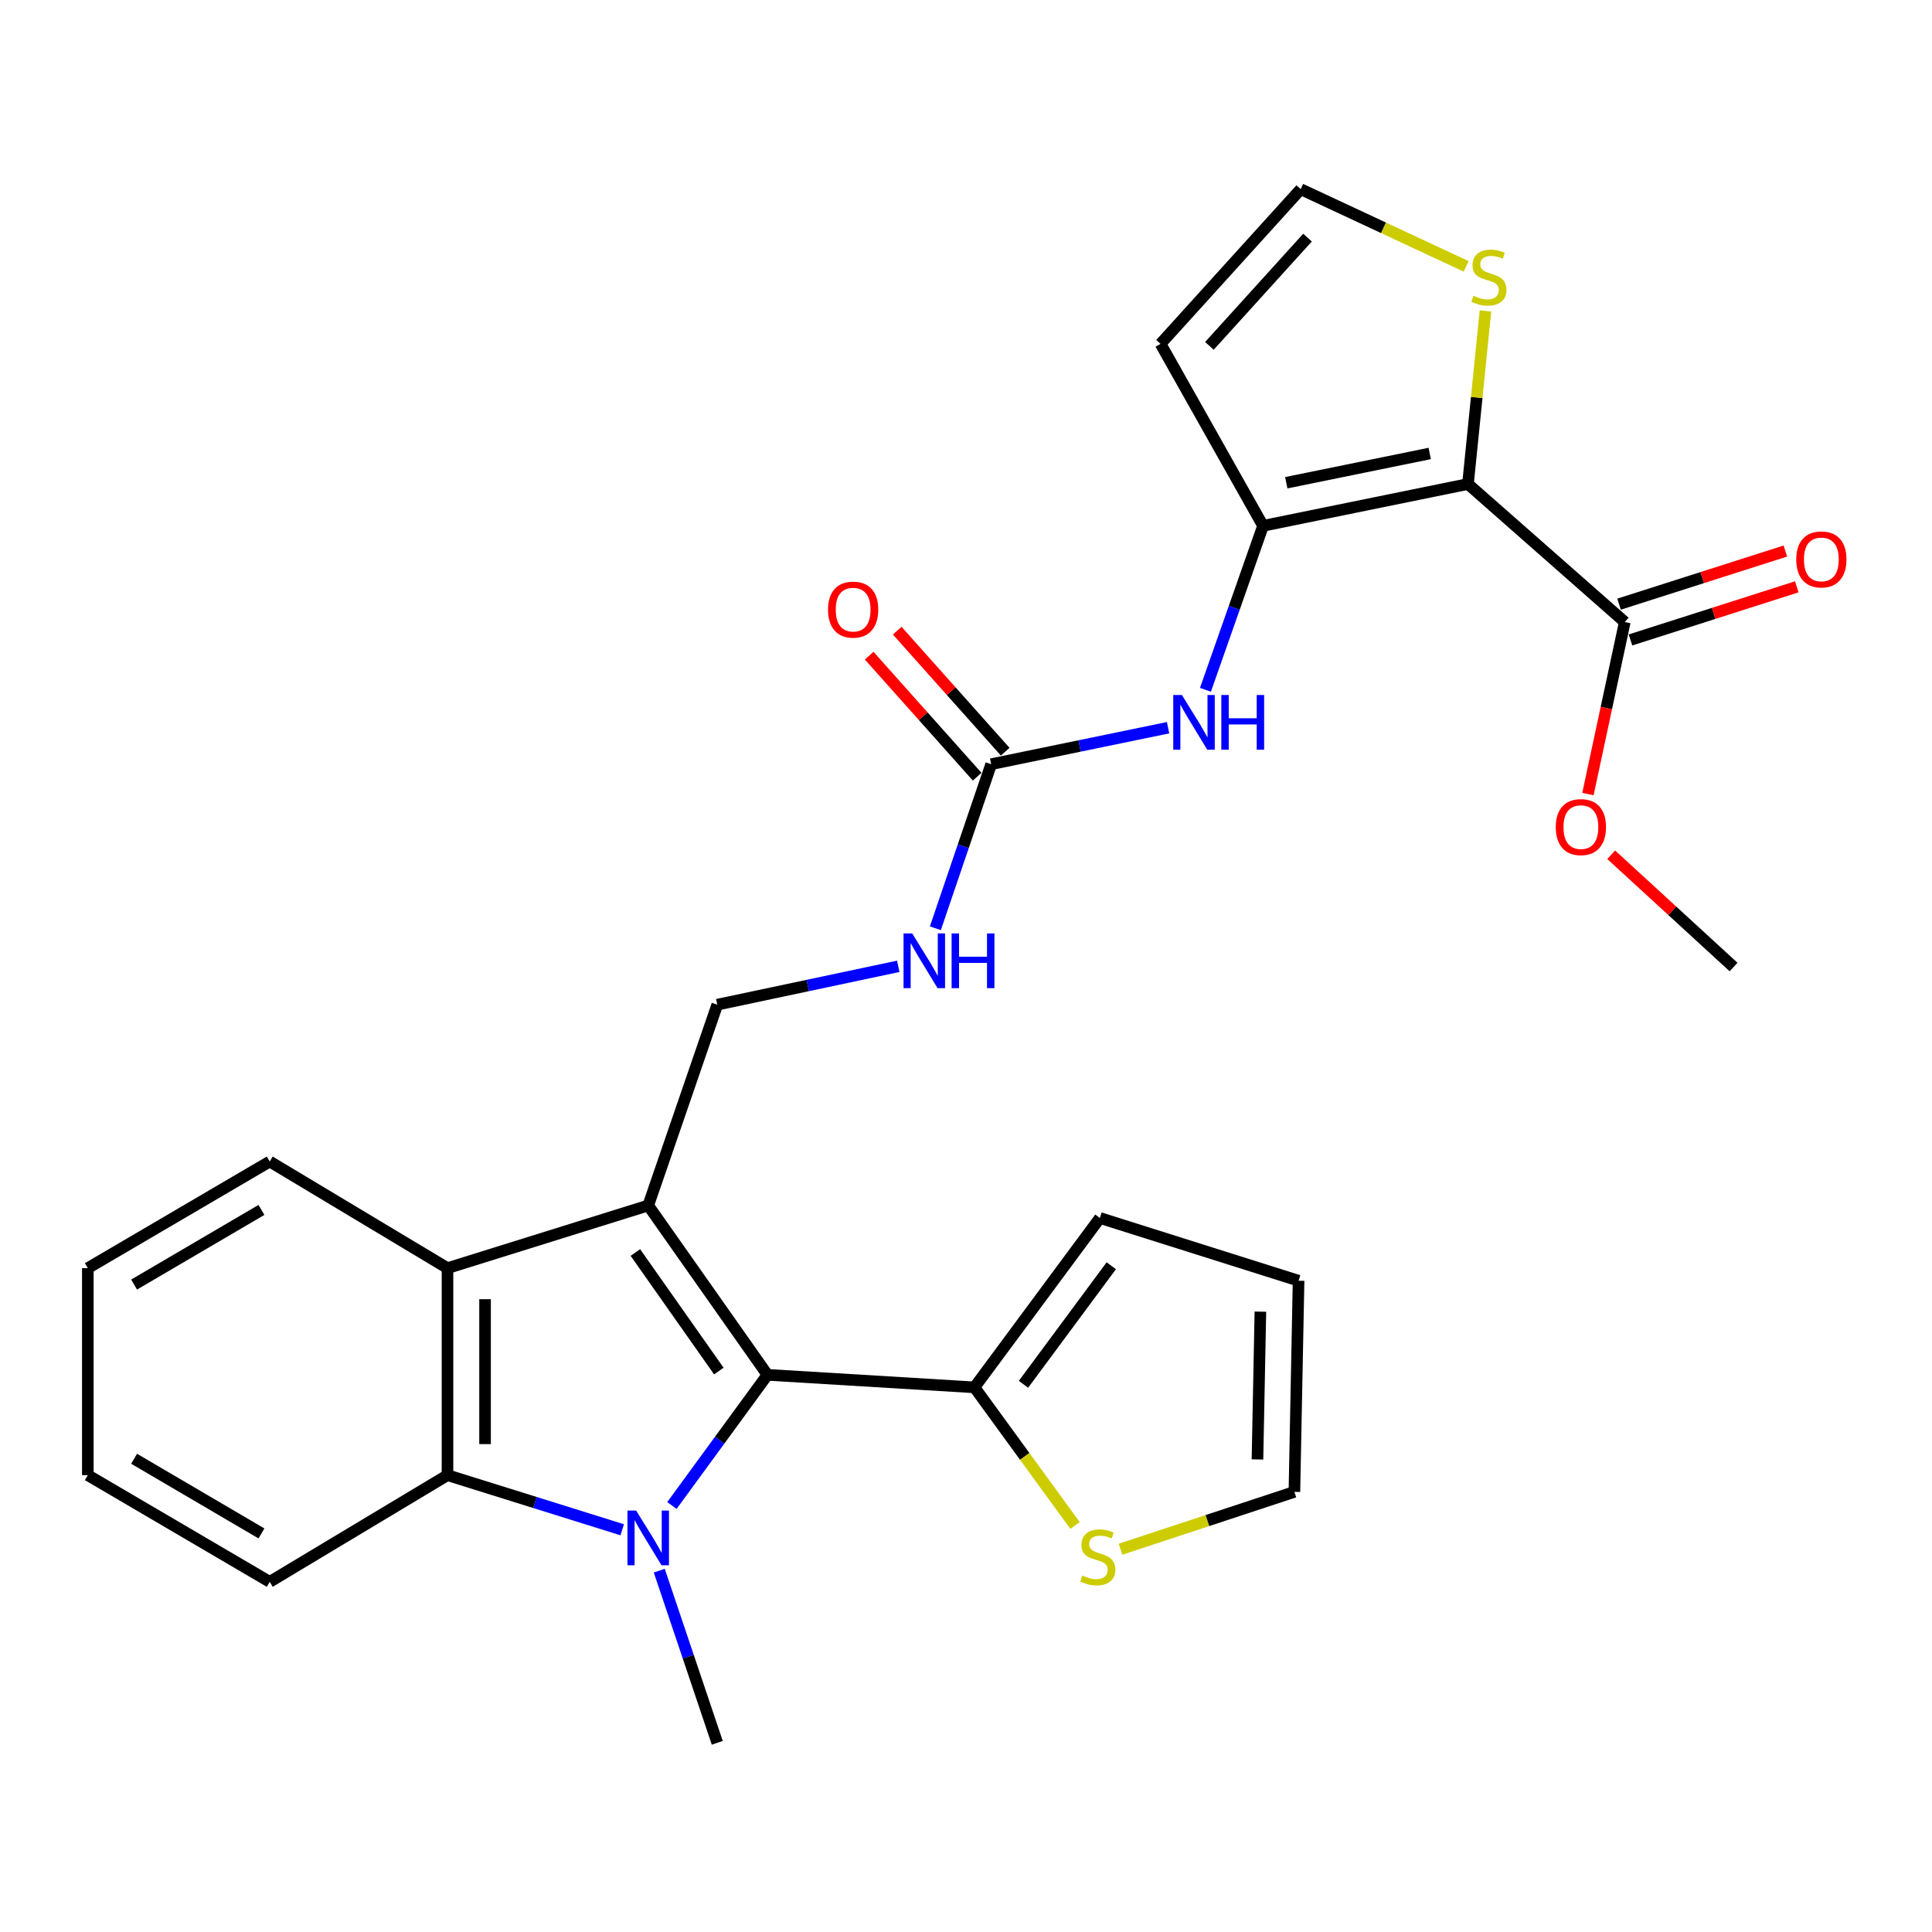 <?xml version='1.0' encoding='iso-8859-1'?>
<svg version='1.1' baseProfile='full'
              xmlns='http://www.w3.org/2000/svg'
                      xmlns:rdkit='http://www.rdkit.org/xml'
                      xmlns:xlink='http://www.w3.org/1999/xlink'
                  xml:space='preserve'
width='1000px' height='1000px' viewBox='0 0 1000 1000'>
<!-- END OF HEADER -->
<rect style='opacity:1.0;fill:#FFFFFF;stroke:none' width='1000' height='1000' x='0' y='0'> </rect>
<path class='bond-1' d='M 335.521,623.955 L 397.223,711.608' style='fill:none;fill-rule:evenodd;stroke:#000000;stroke-width:6px;stroke-linecap:butt;stroke-linejoin:miter;stroke-opacity:1' />
<path class='bond-1' d='M 328.874,648.297 L 372.065,709.654' style='fill:none;fill-rule:evenodd;stroke:#000000;stroke-width:6px;stroke-linecap:butt;stroke-linejoin:miter;stroke-opacity:1' />
<path class='bond-5' d='M 335.521,623.955 L 231.619,656.388' style='fill:none;fill-rule:evenodd;stroke:#000000;stroke-width:6px;stroke-linecap:butt;stroke-linejoin:miter;stroke-opacity:1' />
<path class='bond-10' d='M 335.521,623.955 L 371.261,520.02' style='fill:none;fill-rule:evenodd;stroke:#000000;stroke-width:6px;stroke-linecap:butt;stroke-linejoin:miter;stroke-opacity:1' />
<path class='bond-0' d='M 347.782,779.246 L 372.503,745.427' style='fill:none;fill-rule:evenodd;stroke:#0000FF;stroke-width:6px;stroke-linecap:butt;stroke-linejoin:miter;stroke-opacity:1' />
<path class='bond-0' d='M 372.503,745.427 L 397.223,711.608' style='fill:none;fill-rule:evenodd;stroke:#000000;stroke-width:6px;stroke-linecap:butt;stroke-linejoin:miter;stroke-opacity:1' />
<path class='bond-21' d='M 341.235,812.978 L 356.248,857.53' style='fill:none;fill-rule:evenodd;stroke:#0000FF;stroke-width:6px;stroke-linecap:butt;stroke-linejoin:miter;stroke-opacity:1' />
<path class='bond-21' d='M 356.248,857.53 L 371.261,902.083' style='fill:none;fill-rule:evenodd;stroke:#000000;stroke-width:6px;stroke-linecap:butt;stroke-linejoin:miter;stroke-opacity:1' />
<path class='bond-28' d='M 322.06,791.812 L 276.839,777.677' style='fill:none;fill-rule:evenodd;stroke:#0000FF;stroke-width:6px;stroke-linecap:butt;stroke-linejoin:miter;stroke-opacity:1' />
<path class='bond-28' d='M 276.839,777.677 L 231.619,763.543' style='fill:none;fill-rule:evenodd;stroke:#000000;stroke-width:6px;stroke-linecap:butt;stroke-linejoin:miter;stroke-opacity:1' />
<path class='bond-6' d='M 397.223,711.608 L 504.377,718.09' style='fill:none;fill-rule:evenodd;stroke:#000000;stroke-width:6px;stroke-linecap:butt;stroke-linejoin:miter;stroke-opacity:1' />
<path class='bond-2' d='M 759.817,250.524 L 653.754,272.165' style='fill:none;fill-rule:evenodd;stroke:#000000;stroke-width:6px;stroke-linecap:butt;stroke-linejoin:miter;stroke-opacity:1' />
<path class='bond-2' d='M 740.02,234.716 L 665.776,249.864' style='fill:none;fill-rule:evenodd;stroke:#000000;stroke-width:6px;stroke-linecap:butt;stroke-linejoin:miter;stroke-opacity:1' />
<path class='bond-7' d='M 759.817,250.524 L 840.977,321.971' style='fill:none;fill-rule:evenodd;stroke:#000000;stroke-width:6px;stroke-linecap:butt;stroke-linejoin:miter;stroke-opacity:1' />
<path class='bond-11' d='M 759.817,250.524 L 764.347,205.733' style='fill:none;fill-rule:evenodd;stroke:#000000;stroke-width:6px;stroke-linecap:butt;stroke-linejoin:miter;stroke-opacity:1' />
<path class='bond-11' d='M 764.347,205.733 L 768.876,160.942' style='fill:none;fill-rule:evenodd;stroke:#CCCC00;stroke-width:6px;stroke-linecap:butt;stroke-linejoin:miter;stroke-opacity:1' />
<path class='bond-3' d='M 653.754,272.165 L 638.845,314.602' style='fill:none;fill-rule:evenodd;stroke:#000000;stroke-width:6px;stroke-linecap:butt;stroke-linejoin:miter;stroke-opacity:1' />
<path class='bond-3' d='M 638.845,314.602 L 623.936,357.04' style='fill:none;fill-rule:evenodd;stroke:#0000FF;stroke-width:6px;stroke-linecap:butt;stroke-linejoin:miter;stroke-opacity:1' />
<path class='bond-12' d='M 653.754,272.165 L 600.695,177.975' style='fill:none;fill-rule:evenodd;stroke:#000000;stroke-width:6px;stroke-linecap:butt;stroke-linejoin:miter;stroke-opacity:1' />
<path class='bond-4' d='M 231.619,763.543 L 231.619,656.388' style='fill:none;fill-rule:evenodd;stroke:#000000;stroke-width:6px;stroke-linecap:butt;stroke-linejoin:miter;stroke-opacity:1' />
<path class='bond-4' d='M 251.066,747.47 L 251.066,672.461' style='fill:none;fill-rule:evenodd;stroke:#000000;stroke-width:6px;stroke-linecap:butt;stroke-linejoin:miter;stroke-opacity:1' />
<path class='bond-23' d='M 231.619,763.543 L 139.612,818.762' style='fill:none;fill-rule:evenodd;stroke:#000000;stroke-width:6px;stroke-linecap:butt;stroke-linejoin:miter;stroke-opacity:1' />
<path class='bond-24' d='M 231.619,656.388 L 139.612,601.201' style='fill:none;fill-rule:evenodd;stroke:#000000;stroke-width:6px;stroke-linecap:butt;stroke-linejoin:miter;stroke-opacity:1' />
<path class='bond-13' d='M 504.377,718.09 L 530.402,753.831' style='fill:none;fill-rule:evenodd;stroke:#000000;stroke-width:6px;stroke-linecap:butt;stroke-linejoin:miter;stroke-opacity:1' />
<path class='bond-13' d='M 530.402,753.831 L 556.427,789.571' style='fill:none;fill-rule:evenodd;stroke:#CCCC00;stroke-width:6px;stroke-linecap:butt;stroke-linejoin:miter;stroke-opacity:1' />
<path class='bond-16' d='M 504.377,718.09 L 569.31,630.426' style='fill:none;fill-rule:evenodd;stroke:#000000;stroke-width:6px;stroke-linecap:butt;stroke-linejoin:miter;stroke-opacity:1' />
<path class='bond-16' d='M 529.744,716.516 L 575.197,655.151' style='fill:none;fill-rule:evenodd;stroke:#000000;stroke-width:6px;stroke-linecap:butt;stroke-linejoin:miter;stroke-opacity:1' />
<path class='bond-19' d='M 843.935,331.234 L 886.976,317.487' style='fill:none;fill-rule:evenodd;stroke:#000000;stroke-width:6px;stroke-linecap:butt;stroke-linejoin:miter;stroke-opacity:1' />
<path class='bond-19' d='M 886.976,317.487 L 930.017,303.74' style='fill:none;fill-rule:evenodd;stroke:#FF0000;stroke-width:6px;stroke-linecap:butt;stroke-linejoin:miter;stroke-opacity:1' />
<path class='bond-19' d='M 838.019,312.709 L 881.059,298.962' style='fill:none;fill-rule:evenodd;stroke:#000000;stroke-width:6px;stroke-linecap:butt;stroke-linejoin:miter;stroke-opacity:1' />
<path class='bond-19' d='M 881.059,298.962 L 924.1,285.215' style='fill:none;fill-rule:evenodd;stroke:#FF0000;stroke-width:6px;stroke-linecap:butt;stroke-linejoin:miter;stroke-opacity:1' />
<path class='bond-22' d='M 840.977,321.971 L 831.445,366.482' style='fill:none;fill-rule:evenodd;stroke:#000000;stroke-width:6px;stroke-linecap:butt;stroke-linejoin:miter;stroke-opacity:1' />
<path class='bond-22' d='M 831.445,366.482 L 821.914,410.992' style='fill:none;fill-rule:evenodd;stroke:#FF0000;stroke-width:6px;stroke-linecap:butt;stroke-linejoin:miter;stroke-opacity:1' />
<path class='bond-8' d='M 513.031,395.547 L 498.589,438.005' style='fill:none;fill-rule:evenodd;stroke:#000000;stroke-width:6px;stroke-linecap:butt;stroke-linejoin:miter;stroke-opacity:1' />
<path class='bond-8' d='M 498.589,438.005 L 484.146,480.463' style='fill:none;fill-rule:evenodd;stroke:#0000FF;stroke-width:6px;stroke-linecap:butt;stroke-linejoin:miter;stroke-opacity:1' />
<path class='bond-9' d='M 513.031,395.547 L 558.813,386.105' style='fill:none;fill-rule:evenodd;stroke:#000000;stroke-width:6px;stroke-linecap:butt;stroke-linejoin:miter;stroke-opacity:1' />
<path class='bond-9' d='M 558.813,386.105 L 604.594,376.663' style='fill:none;fill-rule:evenodd;stroke:#0000FF;stroke-width:6px;stroke-linecap:butt;stroke-linejoin:miter;stroke-opacity:1' />
<path class='bond-18' d='M 520.287,389.074 L 492.344,357.75' style='fill:none;fill-rule:evenodd;stroke:#000000;stroke-width:6px;stroke-linecap:butt;stroke-linejoin:miter;stroke-opacity:1' />
<path class='bond-18' d='M 492.344,357.75 L 464.401,326.427' style='fill:none;fill-rule:evenodd;stroke:#FF0000;stroke-width:6px;stroke-linecap:butt;stroke-linejoin:miter;stroke-opacity:1' />
<path class='bond-18' d='M 505.775,402.02 L 477.832,370.696' style='fill:none;fill-rule:evenodd;stroke:#000000;stroke-width:6px;stroke-linecap:butt;stroke-linejoin:miter;stroke-opacity:1' />
<path class='bond-18' d='M 477.832,370.696 L 449.889,339.372' style='fill:none;fill-rule:evenodd;stroke:#FF0000;stroke-width:6px;stroke-linecap:butt;stroke-linejoin:miter;stroke-opacity:1' />
<path class='bond-15' d='M 371.261,520.02 L 418.099,510.093' style='fill:none;fill-rule:evenodd;stroke:#000000;stroke-width:6px;stroke-linecap:butt;stroke-linejoin:miter;stroke-opacity:1' />
<path class='bond-15' d='M 418.099,510.093 L 464.937,500.166' style='fill:none;fill-rule:evenodd;stroke:#0000FF;stroke-width:6px;stroke-linecap:butt;stroke-linejoin:miter;stroke-opacity:1' />
<path class='bond-31' d='M 758.886,137.879 L 716.065,117.898' style='fill:none;fill-rule:evenodd;stroke:#CCCC00;stroke-width:6px;stroke-linecap:butt;stroke-linejoin:miter;stroke-opacity:1' />
<path class='bond-31' d='M 716.065,117.898 L 673.244,97.917' style='fill:none;fill-rule:evenodd;stroke:#000000;stroke-width:6px;stroke-linecap:butt;stroke-linejoin:miter;stroke-opacity:1' />
<path class='bond-14' d='M 600.695,177.975 L 673.244,97.917' style='fill:none;fill-rule:evenodd;stroke:#000000;stroke-width:6px;stroke-linecap:butt;stroke-linejoin:miter;stroke-opacity:1' />
<path class='bond-14' d='M 625.988,179.025 L 676.772,122.985' style='fill:none;fill-rule:evenodd;stroke:#000000;stroke-width:6px;stroke-linecap:butt;stroke-linejoin:miter;stroke-opacity:1' />
<path class='bond-17' d='M 579.977,801.885 L 624.979,787.035' style='fill:none;fill-rule:evenodd;stroke:#CCCC00;stroke-width:6px;stroke-linecap:butt;stroke-linejoin:miter;stroke-opacity:1' />
<path class='bond-17' d='M 624.979,787.035 L 669.982,772.186' style='fill:none;fill-rule:evenodd;stroke:#000000;stroke-width:6px;stroke-linecap:butt;stroke-linejoin:miter;stroke-opacity:1' />
<path class='bond-20' d='M 569.31,630.426 L 672.142,662.903' style='fill:none;fill-rule:evenodd;stroke:#000000;stroke-width:6px;stroke-linecap:butt;stroke-linejoin:miter;stroke-opacity:1' />
<path class='bond-30' d='M 669.982,772.186 L 672.142,662.903' style='fill:none;fill-rule:evenodd;stroke:#000000;stroke-width:6px;stroke-linecap:butt;stroke-linejoin:miter;stroke-opacity:1' />
<path class='bond-30' d='M 650.862,755.409 L 652.375,678.911' style='fill:none;fill-rule:evenodd;stroke:#000000;stroke-width:6px;stroke-linecap:butt;stroke-linejoin:miter;stroke-opacity:1' />
<path class='bond-25' d='M 833.948,442.412 L 865.618,471.471' style='fill:none;fill-rule:evenodd;stroke:#FF0000;stroke-width:6px;stroke-linecap:butt;stroke-linejoin:miter;stroke-opacity:1' />
<path class='bond-25' d='M 865.618,471.471 L 897.287,500.529' style='fill:none;fill-rule:evenodd;stroke:#000000;stroke-width:6px;stroke-linecap:butt;stroke-linejoin:miter;stroke-opacity:1' />
<path class='bond-29' d='M 139.612,818.762 L 45.455,763.543' style='fill:none;fill-rule:evenodd;stroke:#000000;stroke-width:6px;stroke-linecap:butt;stroke-linejoin:miter;stroke-opacity:1' />
<path class='bond-29' d='M 135.326,793.704 L 69.416,755.05' style='fill:none;fill-rule:evenodd;stroke:#000000;stroke-width:6px;stroke-linecap:butt;stroke-linejoin:miter;stroke-opacity:1' />
<path class='bond-27' d='M 139.612,601.201 L 45.455,656.388' style='fill:none;fill-rule:evenodd;stroke:#000000;stroke-width:6px;stroke-linecap:butt;stroke-linejoin:miter;stroke-opacity:1' />
<path class='bond-27' d='M 135.322,626.257 L 69.412,664.888' style='fill:none;fill-rule:evenodd;stroke:#000000;stroke-width:6px;stroke-linecap:butt;stroke-linejoin:miter;stroke-opacity:1' />
<path class='bond-26' d='M 45.455,763.543 L 45.455,656.388' style='fill:none;fill-rule:evenodd;stroke:#000000;stroke-width:6px;stroke-linecap:butt;stroke-linejoin:miter;stroke-opacity:1' />
<path  class='atom-1' d='M 329.261 781.86
L 338.541 796.86
Q 339.461 798.34, 340.941 801.02
Q 342.421 803.7, 342.501 803.86
L 342.501 781.86
L 346.261 781.86
L 346.261 810.18
L 342.381 810.18
L 332.421 793.78
Q 331.261 791.86, 330.021 789.66
Q 328.821 787.46, 328.461 786.78
L 328.461 810.18
L 324.781 810.18
L 324.781 781.86
L 329.261 781.86
' fill='#0000FF'/>
<path  class='atom-10' d='M 611.754 359.735
L 621.034 374.735
Q 621.954 376.215, 623.434 378.895
Q 624.914 381.575, 624.994 381.735
L 624.994 359.735
L 628.754 359.735
L 628.754 388.055
L 624.874 388.055
L 614.914 371.655
Q 613.754 369.735, 612.514 367.535
Q 611.314 365.335, 610.954 364.655
L 610.954 388.055
L 607.274 388.055
L 607.274 359.735
L 611.754 359.735
' fill='#0000FF'/>
<path  class='atom-10' d='M 632.154 359.735
L 635.994 359.735
L 635.994 371.775
L 650.474 371.775
L 650.474 359.735
L 654.314 359.735
L 654.314 388.055
L 650.474 388.055
L 650.474 374.975
L 635.994 374.975
L 635.994 388.055
L 632.154 388.055
L 632.154 359.735
' fill='#0000FF'/>
<path  class='atom-12' d='M 762.653 153.09
Q 762.973 153.21, 764.293 153.77
Q 765.613 154.33, 767.053 154.69
Q 768.533 155.01, 769.973 155.01
Q 772.653 155.01, 774.213 153.73
Q 775.773 152.41, 775.773 150.13
Q 775.773 148.57, 774.973 147.61
Q 774.213 146.65, 773.013 146.13
Q 771.813 145.61, 769.813 145.01
Q 767.293 144.25, 765.773 143.53
Q 764.293 142.81, 763.213 141.29
Q 762.173 139.77, 762.173 137.21
Q 762.173 133.65, 764.573 131.45
Q 767.013 129.25, 771.813 129.25
Q 775.093 129.25, 778.813 130.81
L 777.893 133.89
Q 774.493 132.49, 771.933 132.49
Q 769.173 132.49, 767.653 133.65
Q 766.133 134.77, 766.173 136.73
Q 766.173 138.25, 766.933 139.17
Q 767.733 140.09, 768.853 140.61
Q 770.013 141.13, 771.933 141.73
Q 774.493 142.53, 776.013 143.33
Q 777.533 144.13, 778.613 145.77
Q 779.733 147.37, 779.733 150.13
Q 779.733 154.05, 777.093 156.17
Q 774.493 158.25, 770.133 158.25
Q 767.613 158.25, 765.693 157.69
Q 763.813 157.17, 761.573 156.25
L 762.653 153.09
' fill='#CCCC00'/>
<path  class='atom-14' d='M 560.218 815.485
Q 560.538 815.605, 561.858 816.165
Q 563.178 816.725, 564.618 817.085
Q 566.098 817.405, 567.538 817.405
Q 570.218 817.405, 571.778 816.125
Q 573.338 814.805, 573.338 812.525
Q 573.338 810.965, 572.538 810.005
Q 571.778 809.045, 570.578 808.525
Q 569.378 808.005, 567.378 807.405
Q 564.858 806.645, 563.338 805.925
Q 561.858 805.205, 560.778 803.685
Q 559.738 802.165, 559.738 799.605
Q 559.738 796.045, 562.138 793.845
Q 564.578 791.645, 569.378 791.645
Q 572.658 791.645, 576.378 793.205
L 575.458 796.285
Q 572.058 794.885, 569.498 794.885
Q 566.738 794.885, 565.218 796.045
Q 563.698 797.165, 563.738 799.125
Q 563.738 800.645, 564.498 801.565
Q 565.298 802.485, 566.418 803.005
Q 567.578 803.525, 569.498 804.125
Q 572.058 804.925, 573.578 805.725
Q 575.098 806.525, 576.178 808.165
Q 577.298 809.765, 577.298 812.525
Q 577.298 816.445, 574.658 818.565
Q 572.058 820.645, 567.698 820.645
Q 565.178 820.645, 563.258 820.085
Q 561.378 819.565, 559.138 818.645
L 560.218 815.485
' fill='#CCCC00'/>
<path  class='atom-16' d='M 472.155 483.15
L 481.435 498.15
Q 482.355 499.63, 483.835 502.31
Q 485.315 504.99, 485.395 505.15
L 485.395 483.15
L 489.155 483.15
L 489.155 511.47
L 485.275 511.47
L 475.315 495.07
Q 474.155 493.15, 472.915 490.95
Q 471.715 488.75, 471.355 488.07
L 471.355 511.47
L 467.675 511.47
L 467.675 483.15
L 472.155 483.15
' fill='#0000FF'/>
<path  class='atom-16' d='M 492.555 483.15
L 496.395 483.15
L 496.395 495.19
L 510.875 495.19
L 510.875 483.15
L 514.715 483.15
L 514.715 511.47
L 510.875 511.47
L 510.875 498.39
L 496.395 498.39
L 496.395 511.47
L 492.555 511.47
L 492.555 483.15
' fill='#0000FF'/>
<path  class='atom-19' d='M 428.584 315.536
Q 428.584 308.736, 431.944 304.936
Q 435.304 301.136, 441.584 301.136
Q 447.864 301.136, 451.224 304.936
Q 454.584 308.736, 454.584 315.536
Q 454.584 322.416, 451.184 326.336
Q 447.784 330.216, 441.584 330.216
Q 435.344 330.216, 431.944 326.336
Q 428.584 322.456, 428.584 315.536
M 441.584 327.016
Q 445.904 327.016, 448.224 324.136
Q 450.584 321.216, 450.584 315.536
Q 450.584 309.976, 448.224 307.176
Q 445.904 304.336, 441.584 304.336
Q 437.264 304.336, 434.904 307.136
Q 432.584 309.936, 432.584 315.536
Q 432.584 321.256, 434.904 324.136
Q 437.264 327.016, 441.584 327.016
' fill='#FF0000'/>
<path  class='atom-20' d='M 929.729 289.553
Q 929.729 282.753, 933.089 278.953
Q 936.449 275.153, 942.729 275.153
Q 949.009 275.153, 952.369 278.953
Q 955.729 282.753, 955.729 289.553
Q 955.729 296.433, 952.329 300.353
Q 948.929 304.233, 942.729 304.233
Q 936.489 304.233, 933.089 300.353
Q 929.729 296.473, 929.729 289.553
M 942.729 301.033
Q 947.049 301.033, 949.369 298.153
Q 951.729 295.233, 951.729 289.553
Q 951.729 283.993, 949.369 281.193
Q 947.049 278.353, 942.729 278.353
Q 938.409 278.353, 936.049 281.153
Q 933.729 283.953, 933.729 289.553
Q 933.729 295.273, 936.049 298.153
Q 938.409 301.033, 942.729 301.033
' fill='#FF0000'/>
<path  class='atom-23' d='M 805.267 428.104
Q 805.267 421.304, 808.627 417.504
Q 811.987 413.704, 818.267 413.704
Q 824.547 413.704, 827.907 417.504
Q 831.267 421.304, 831.267 428.104
Q 831.267 434.984, 827.867 438.904
Q 824.467 442.784, 818.267 442.784
Q 812.027 442.784, 808.627 438.904
Q 805.267 435.024, 805.267 428.104
M 818.267 439.584
Q 822.587 439.584, 824.907 436.704
Q 827.267 433.784, 827.267 428.104
Q 827.267 422.544, 824.907 419.744
Q 822.587 416.904, 818.267 416.904
Q 813.947 416.904, 811.587 419.704
Q 809.267 422.504, 809.267 428.104
Q 809.267 433.824, 811.587 436.704
Q 813.947 439.584, 818.267 439.584
' fill='#FF0000'/>
</svg>
